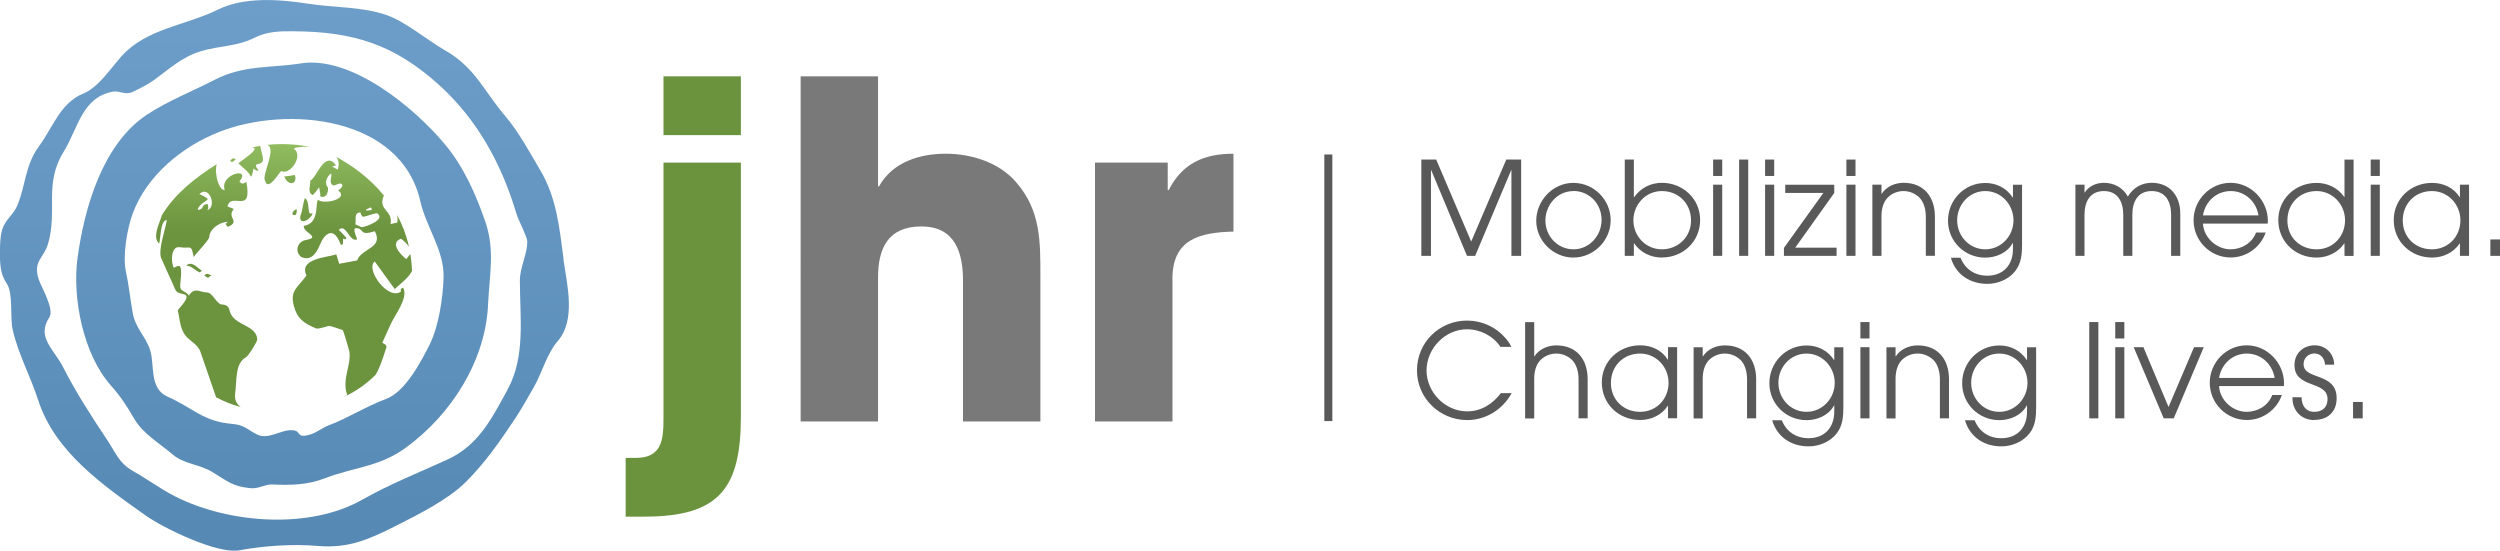 <?xml version="1.0" encoding="UTF-8"?>
<svg xmlns="http://www.w3.org/2000/svg" xmlns:xlink="http://www.w3.org/1999/xlink" id="Layer_2" viewBox="0 0 321.37 70.78">
  <defs>
    <style>.cls-1{fill:url(#linear-gradient);}.cls-1,.cls-2,.cls-3,.cls-4,.cls-5,.cls-6{stroke-width:0px;}.cls-2{fill:url(#linear-gradient-2);}.cls-3{fill:url(#linear-gradient-3);}.cls-4{fill:#797979;}.cls-5{fill:#595959;}.cls-6{fill:#6b933e;}</style>
    <linearGradient id="linear-gradient" x1="39.58" y1="63.33" x2="39.58" y2="-7.63" gradientTransform="translate(-3 8.01)" gradientUnits="userSpaceOnUse">
      <stop offset="0" stop-color="#5589b4"></stop>
      <stop offset="1" stop-color="#6d9ec9"></stop>
    </linearGradient>
    <linearGradient id="linear-gradient-2" x1="39.45" y1="63.33" x2="39.45" y2="-7.63" xlink:href="#linear-gradient"></linearGradient>
    <linearGradient id="linear-gradient-3" x1="36.51" y1="52.34" x2="36.51" y2="18.52" gradientUnits="userSpaceOnUse">
      <stop offset="0" stop-color="#6c933e"></stop>
      <stop offset=".67" stop-color="#6c933e"></stop>
      <stop offset="1" stop-color="#90bc5f"></stop>
    </linearGradient>
  </defs>
  <g id="Layer_1-2">
    <path class="cls-1" d="m72.44,33.24c-.53-3.94-.88-7.81-2.98-11.34-1.38-2.33-2.77-4.94-4.53-7-2.74-3.23-3.87-6.23-7.69-8.41-2.34-1.34-5.07-3.68-7.53-4.55-3.08-1.09-6.77-.95-10-1.45-3.71-.58-8.29-.94-11.68.74-4.17,2.06-9.21,2.41-12.43,6.02-1.31,1.47-2.97,4-4.86,4.76-2.98,1.19-3.96,4.4-5.7,6.75-1.81,2.44-1.7,4.9-2.8,7.63-.41,1-1.22,1.59-1.72,2.54C-.09,30.06,0,32.12,0,33.37c.05,1.18.23,2.14.88,3.1.82,1.24.41,4.29.73,5.81.66,3.08,2.32,6.11,3.29,9.13,2.14,6.68,8.34,10.97,13.86,14.88,2.23,1.58,9.17,4.97,12.01,4.45,3.15-.58,6.86-.84,10.06-.56,3.92.34,6.55-.81,10.03-2.57,2.91-1.47,6.75-3.38,9.04-5.67,2.47-2.47,4.27-5.07,6.21-7.97.91-1.36,1.69-2.77,2.5-4.18,1.04-1.8,1.71-4.36,3.05-5.9,2.44-2.78,1.21-7.32.76-10.62Zm-7.17,16.81c-2.08,3.77-3.73,7.19-7.81,9.05-3.74,1.71-7.25,3.08-10.83,5.1-6.84,3.91-17.21,3.09-24.08-.37-1.86-.94-3.58-2.22-5.4-3.25-1.86-1.05-2.2-2.26-3.36-4.01-1.98-2.96-4.04-6.15-5.65-9.32-1.21-2.4-3.49-3.88-1.8-6.45.69-1.04-1.03-3.9-1.35-4.85-.8-2.41.62-2.69,1.19-4.62,1.24-4.21-.54-7.73,1.98-11.78,1.86-2.99,2.34-6.98,6.29-7.76.94-.19,1.62.51,2.64.01.88-.43,1.88-.92,2.68-1.49,2.04-1.48,3.66-3.03,6.14-3.75,2.38-.7,4.55-.57,6.81-1.71,1.63-.81,3.23-.85,5.02-.83,7.68.05,12.9,1.67,18.69,6.89,4.93,4.45,8.09,10.23,9.97,16.61.23.77,1.38,2.92,1.38,3.52,0,1.73-.95,3.28-.95,5.04,0,4.66.75,9.75-1.57,13.97Z"></path>
    <path class="cls-2" d="m62.36,28.43c-1.21-3.52-2.8-7.07-5.19-9.91-3.95-4.72-12.02-11.39-18.5-10.37-3.93.62-7.31.18-11.04,2.09-2.84,1.46-6.04,2.73-8.68,4.46-5.8,3.79-8.13,12.14-8.99,18.51-.69,5.15.77,12.39,4.3,16.35,1.22,1.37,2.07,2.67,2.97,4.23,1.13,1.97,3.27,3.18,4.96,4.63,1.43,1.23,3.46,1.26,5.08,2.24,1.81,1.09,2.55,1.85,4.79,2.08,1.11.18,1.97-.51,2.94-.46,2.4.11,4.55.06,6.79-.81,3.73-1.43,6.95-1.43,10.35-3.9,5.91-4.3,10.28-11.21,10.6-18.44.18-3.9.92-6.93-.38-10.72Zm-7.1,15.81c-1.15,2.27-3.16,6.14-5.65,7.05-2.53.93-4.84,2.44-7.36,3.39-.86.32-1.49.93-2.46,1.2-1.74.49-1.03-.46-2.09-.57-1.54-.17-3.17,1.3-4.68.53-1.26-.64-1.6-1.22-3.19-1.35-3.73-.3-5.05-2.08-8.31-3.51-2.35-1.04-1.62-4.01-2.21-5.93-.52-1.72-1.9-2.88-2.24-4.75-.33-1.86-.49-3.57-.89-5.42-.43-2,.16-5.48.87-7.41,1.82-4.93,6.38-8.65,11.15-10.52,8.72-3.43,23.39-2.01,25.84,8.96.73,3.25,3.08,6.3,2.98,9.74-.07,2.57-.62,6.29-1.77,8.59Z"></path>
    <path class="cls-3" d="m30.31,20.49l-.13-.05c-.19-.25-.42.07-.59.19.21.44.51-.03.72-.13Zm8.34,7.12c-.38,1.42,1.21.77,1.54-.17h-.39c-.26-.7-.05-1.56-.56-1.96-.17-.13-.42,1.99-.59,2.13Zm-6.25-8.64c1.31.03-1.66,1.84-1.75,2.03.6.62,1.19.9,1.63,1.72.19-.2.29-1.08.31-1.09.15.22.36.32.62.33,0-.26-.58-.64-.18-.85,1.25-.16.68-.96.41-2.36-.35.06-.69.13-1.04.22Zm5.59,8.67c.15-.22.2-.47.14-.73-.41.01-.9.87-.14.73Zm-.2-8.51c-.02-.16.92-.31,2.04-.25-1.1-.22-3.14-.51-5.46-.26,1.24.52-.81,3.98-.28,4.64.38,1.36,1.75-1.02,2.06-1.28,1.1.62,2.93-1.98,1.63-2.85Zm.13,3.37c-.13,0-1.42.24-1.38.16.41,1.25,1.73,1.15,1.38-.16Zm13.65,14.96c-1.66,1.27-4.66-2.88-3.4-3.85l2.57,3.55c.74-.7,1.75-1.41,2.23-2.33-.03-.72-.1-1.41-.2-2.08l-.06-.06c-.16.21-.32.42-.48.62-.77-.58-2.16-2.14-.67-2.62.37.27.72.63,1.01,1.02-.34-1.51-.87-2.87-1.53-4.08.07.31.09.63.03.98l-.86.19c.33-1.83-1.7-1.75-.86-3.67-1.94-2.38-4.3-3.98-6.12-4.96.3.41.41.94.19,1.63-.23-.12-.47-.25-.71-.37l.48-.2c-1.49-1.96-2.47,1.64-3.32,2,.11.58-.44,1.49.34,1.85.3-.31.57-.64.81-1.01.06.39.18.81.17,1.2.79.21,1.02-.53.97-1.17-.47-.45-.23-1.4.42-1.81.11.5-.38,1.25.28,1.55.31.02,1.04-.59,1.17.04-.36.77-.86.33-.26.89.57.93-2.18,1.49-2.86.93-.45.07.3,3.04-1.86,3.33-.1.93,2.37,1.44.19,1.84-.88.16-1.46,1.36-.54,2.15,1.22.57,1.94-.37,2.42-1.55.65-1.57,1.81-2.39,2.67-.05.4.31.3-.66.3-.73.23.01.32.21.44-.12-.32-.35-.64-.7-.98-1.03.93-.9,1.36,1.63,2.35,1.24.04-.08-.69-1.48-.12-1.45,1.16.06.28,1.04,2.41.4,1.14,2.2-1.72,2.15-2.28,3.75l-2.31.43c-.12-.4-.24-.8-.36-1.21-1.18.4-4.89.53-3.84,2.72-1.18,1.59-2.14,1.95-1.63,3.89.43,1.64,1.25,2.23,2.89,2.92.42.06,1.13-.23,1.54-.32.34-.07,1.51.44,1.86.52.1.11.84,2.63.86,2.77.23,1.89-1.01,3.54-.28,5.58-.19.13-.4.21-.59.33,1.75-.81,3.15-1.83,4.25-2.95.58-.98.94-2.2,1.31-3.31.17-.33.02-.59-.47-.77.37-.84.74-1.67,1.13-2.5.54-1.17,2.26-3.33,1.55-4.6-.26.1-.39.21-.27.49Zm-3.89-10.81c.29.47-.01.34-.58.42l-.05-.13.63-.28Zm-1.19,2.56l-.82-.38c.18-.54-.27-1.47.67-1.53.03.23.13.42.31.57.45-.04,1.21-.39,1.83-.46,1.19.82-1.51,1.77-1.99,1.8Zm-20.23,6.2c.73.56.36.15.96.02l-.38-.17c-.24-.1-.42-.05-.57.16Zm3.28,4.67c-.06-.64-.43-.95-1.11-.94-.73-.28-1.15-1.58-1.84-1.54-.98-.06-1.61-.73-2.3.4-.33-.51-.97-.55-1.1-.97-.14-.43.37-2.5-.13-2.84-.27,0-.5.08-.7.26-.43-.71-.41-2.85.74-2.67,1.47.23,1.46-.5,1.81,1.32-.19-.09,1.95-2.12,1.99-2.65.05-1.09,1.47-1.94,2.38-1.94l-.29.29.3.36c1.7-.73-.21-1.12.76-2.3l-.81-.33c.48-1.95,3.24,1.17,2.43-3.14-.45.17-.45.4-.89-.06,1.57-1.95-2.6-.94-1.89,1.08-.71.16-1.38-2.05-1.03-3.31-2.81,1.78-5.38,3.81-7.05,6.56-.34,1.18-1.26,2.75-.36,3.66.21-.53.13-3.01.99-3.04-.15,1.17-1.18,3.89-.7,4.95.47,1.05.94,2.1,1.42,3.15.56,1.25.37,1.17,1.52,1.46,1,.25-.78,1.85-.83,2.05.31,1.31.27,2.61,1.3,3.57.56.52,1.34.99,1.6,1.72.67,1.97,1.35,3.93,2.03,5.89,1.01.53,2.06.96,3.17,1.26-.54-.39-.84-.95-.72-1.8.23-1.53-.05-3.86,1.4-4.61.27-.14,1.45-1.98,1.44-2.3-.11-1.89-2.97-1.73-3.51-3.55Zm-3.92-15.12c1.24-1.26,2.32,1.58,1.04,2.06.14-.26.15-.53.02-.8-.95.08-.3.73-1.27.75.15-.76,1.28-1.16,1.3-1.4-.33-.27-.7-.48-1.1-.62Zm-1.69,9.17c.8.1,1.04.57,1.74.89.1-.07.19-.14.29-.21-.56-.35-1.26-1.33-2.03-.68Z"></path>
    <path class="cls-6" d="m82.89,66.42h-2.46v-7.56h1.32c3.36,0,3.54-2.4,3.54-5.04V20.9h9.95v32.56c0,9.17-2.64,12.95-12.35,12.95Zm2.4-49.05v-7.56h9.95v7.56h-9.95Z"></path>
    <path class="cls-4" d="m123.79,54.18v-18.11c0-3.6-1.02-6.96-5.34-6.96s-5.58,2.82-5.58,6.6v18.47h-9.95V9.81h9.95v14.15h.12c1.74-3.12,5.22-4.2,8.57-4.2s6.9,1.14,9.06,3.66c3.18,3.66,3.12,7.62,3.12,12.17v18.59h-9.95Z"></path>
    <path class="cls-4" d="m150.72,35.89v18.29h-9.96V20.9h9.35v3.54h.12c1.74-3.42,4.5-4.68,8.33-4.68v10.01c-4.38.12-7.85.96-7.85,6.12Z"></path>
    <path class="cls-5" d="m194.29,32.89v-11.02h-.03l-4.63,11.02h-1.05l-4.6-11.02h-.03v11.02h-1.24v-12.38h1.91l4.5,10.54,4.51-10.54h1.91v12.38h-1.24Z"></path>
    <path class="cls-5" d="m202.25,33.11c-2.58,0-4.77-2.16-4.77-4.73s2.11-4.87,4.77-4.87,4.8,2.19,4.8,4.8-2.18,4.8-4.8,4.8Zm.02-8.55c-2.08,0-3.61,1.77-3.61,3.8s1.59,3.69,3.61,3.69,3.61-1.74,3.61-3.8-1.6-3.7-3.61-3.7Z"></path>
    <path class="cls-5" d="m213.63,33.11c-1.42,0-2.76-.65-3.56-1.82h-.04v1.6h-1.17v-12.38h1.17v4.83h.04c.82-1.17,2.12-1.84,3.56-1.84,2.69,0,4.92,2.04,4.92,4.78s-2.17,4.82-4.92,4.82Zm0-8.55c-2.07,0-3.66,1.72-3.66,3.76s1.59,3.73,3.66,3.73,3.75-1.57,3.75-3.71-1.57-3.78-3.75-3.78Z"></path>
    <path class="cls-5" d="m220.22,22.62v-2.11h1.17v2.11h-1.17Zm0,10.27v-9.15h1.17v9.15h-1.17Z"></path>
    <path class="cls-5" d="m223.56,32.89v-12.38h1.17v12.38h-1.17Z"></path>
    <path class="cls-5" d="m226.9,22.62v-2.11h1.17v2.11h-1.17Zm0,10.27v-9.15h1.17v9.15h-1.17Z"></path>
    <path class="cls-5" d="m229.32,32.89v-1.02l5.07-7.07h-4.9v-1.05h6.3v1.05l-5.02,7.04h5.32v1.05h-6.77Z"></path>
    <path class="cls-5" d="m237.35,22.62v-2.11h1.17v2.11h-1.17Zm0,10.27v-9.15h1.17v9.15h-1.17Z"></path>
    <path class="cls-5" d="m247.56,32.89v-5.03c0-.87-.22-1.89-.87-2.51-.54-.5-1.25-.79-1.99-.79s-1.45.28-1.99.79c-.64.6-.85,1.59-.85,2.42v5.12h-1.17v-9.15h1.17v1.17h.03c.6-.94,1.72-1.41,2.81-1.41,2.62,0,4.03,1.82,4.03,4.35v5.03h-1.17Z"></path>
    <path class="cls-5" d="m259.09,34.8c-.83,1.1-2.26,1.69-3.63,1.69-2.21,0-4.05-1.19-4.68-3.36h1.24c.59,1.47,1.84,2.31,3.43,2.31,2.06,0,3.31-1.37,3.31-3.41v-.8h-.03c-.67,1.27-2.14,1.89-3.53,1.89-2.64,0-4.79-2.09-4.79-4.75s2.11-4.85,4.79-4.85c1.44,0,2.74.65,3.53,1.87h.03v-1.64h1.17v7.71c0,1.2-.09,2.34-.84,3.34Zm-3.89-10.24c-2.06,0-3.61,1.74-3.61,3.76s1.56,3.73,3.61,3.73,3.63-1.72,3.63-3.73-1.57-3.76-3.63-3.76Z"></path>
    <path class="cls-5" d="m279.09,32.89v-5.3c0-1.62-.68-3.03-2.49-3.03s-2.49,1.4-2.49,3.03v5.3h-1.17v-5.3c0-1.62-.69-3.03-2.49-3.03s-2.49,1.4-2.49,3.03v5.3h-1.17v-9.15h1.17v1.05c.55-.87,1.49-1.29,2.49-1.29,1.31,0,2.44.62,3.08,1.76.7-1.12,1.74-1.76,3.08-1.76,2.34,0,3.66,1.71,3.66,3.95v5.44h-1.17Z"></path>
    <path class="cls-5" d="m291.52,28.74h-8.33c.08,1.81,1.76,3.31,3.54,3.31,1.41,0,2.78-.8,3.28-2.16h1.24c-.67,1.91-2.47,3.21-4.5,3.21-2.64,0-4.77-2.16-4.77-4.78s2.12-4.82,4.75-4.82,4.8,2.26,4.8,4.9c0,.12-.02.22-.02.33Zm-4.77-4.18c-1.82,0-3.28,1.34-3.56,3.13h7.14c-.3-1.79-1.74-3.13-3.58-3.13Z"></path>
    <path class="cls-5" d="m301.38,32.89v-1.6h-.03c-.79,1.17-2.17,1.82-3.56,1.82-2.74,0-4.92-2.06-4.92-4.82s2.22-4.78,4.92-4.78c1.4,0,2.76.64,3.56,1.81h.03v-4.8h1.17v12.38h-1.17Zm-3.59-8.33c-2.17,0-3.75,1.62-3.75,3.78s1.61,3.71,3.75,3.71,3.66-1.69,3.66-3.73-1.59-3.76-3.66-3.76Z"></path>
    <path class="cls-5" d="m304.75,22.62v-2.11h1.17v2.11h-1.17Zm0,10.27v-9.15h1.17v9.15h-1.17Z"></path>
    <path class="cls-5" d="m316.22,32.89v-1.6h-.03c-.8,1.2-2.14,1.82-3.56,1.82-2.74,0-4.92-2.06-4.92-4.82s2.22-4.78,4.92-4.78c1.44,0,2.78.6,3.56,1.84h.03v-1.61h1.17v9.15h-1.17Zm-3.6-8.33c-2.17,0-3.75,1.62-3.75,3.78s1.61,3.71,3.75,3.71,3.66-1.69,3.66-3.73-1.59-3.76-3.66-3.76Z"></path>
    <path class="cls-5" d="m320.13,32.89v-2.11h1.24v2.11h-1.24Z"></path>
    <path class="cls-5" d="m188.62,54c-3.55,0-6.47-2.81-6.47-6.39s2.86-6.4,6.45-6.4c1.88,0,3.65.8,4.89,2.21.32.35.6.74.78,1.17h-1.39c-.95-1.42-2.59-2.26-4.3-2.26-2.84,0-5.2,2.49-5.2,5.3s2.42,5.25,5.22,5.25c1.79,0,3.28-.94,4.33-2.34h1.39c-1.14,2.09-3.31,3.46-5.7,3.46Z"></path>
    <path class="cls-5" d="m202.92,53.78v-5.03c0-.87-.22-1.89-.87-2.51-.53-.5-1.25-.79-1.99-.79s-1.46.28-1.99.79c-.64.6-.85,1.59-.85,2.43v5.12h-1.17v-12.38h1.17v4.4h.03c.6-.94,1.72-1.41,2.81-1.41,2.63,0,4.03,1.82,4.03,4.35v5.03h-1.17Z"></path>
    <path class="cls-5" d="m214.42,53.78v-1.61h-.03c-.8,1.2-2.14,1.82-3.56,1.82-2.74,0-4.92-2.06-4.92-4.82s2.22-4.78,4.92-4.78c1.44,0,2.78.6,3.56,1.84h.03v-1.61h1.17v9.15h-1.17Zm-3.59-8.33c-2.17,0-3.75,1.62-3.75,3.78s1.61,3.71,3.75,3.71,3.66-1.69,3.66-3.73-1.59-3.76-3.66-3.76Z"></path>
    <path class="cls-5" d="m224.58,53.78v-5.03c0-.87-.22-1.89-.87-2.51-.54-.5-1.25-.79-1.99-.79s-1.45.28-1.99.79c-.63.6-.85,1.59-.85,2.43v5.12h-1.17v-9.15h1.17v1.17h.03c.6-.94,1.72-1.41,2.81-1.41,2.63,0,4.03,1.82,4.03,4.35v5.03h-1.17Z"></path>
    <path class="cls-5" d="m236.12,55.69c-.84,1.1-2.26,1.69-3.63,1.69-2.21,0-4.05-1.19-4.68-3.36h1.24c.58,1.47,1.84,2.31,3.43,2.31,2.06,0,3.31-1.37,3.31-3.41v-.8h-.03c-.67,1.27-2.14,1.89-3.53,1.89-2.64,0-4.78-2.09-4.78-4.75s2.11-4.85,4.78-4.85c1.44,0,2.74.65,3.53,1.87h.03v-1.64h1.17v7.71c0,1.2-.08,2.34-.84,3.34Zm-3.9-10.24c-2.06,0-3.61,1.74-3.61,3.76s1.56,3.73,3.61,3.73,3.63-1.72,3.63-3.73-1.57-3.76-3.63-3.76Z"></path>
    <path class="cls-5" d="m239.15,43.51v-2.11h1.17v2.11h-1.17Zm0,10.27v-9.15h1.17v9.15h-1.17Z"></path>
    <path class="cls-5" d="m249.37,53.78v-5.03c0-.87-.22-1.89-.87-2.51-.54-.5-1.25-.79-1.99-.79s-1.45.28-1.99.79c-.63.6-.85,1.59-.85,2.43v5.12h-1.17v-9.15h1.17v1.17h.03c.6-.94,1.72-1.41,2.81-1.41,2.63,0,4.03,1.82,4.03,4.35v5.03h-1.17Z"></path>
    <path class="cls-5" d="m260.9,55.69c-.84,1.1-2.26,1.69-3.63,1.69-2.21,0-4.04-1.19-4.68-3.36h1.24c.59,1.47,1.84,2.31,3.43,2.31,2.06,0,3.31-1.37,3.31-3.41v-.8h-.03c-.67,1.27-2.14,1.89-3.53,1.89-2.64,0-4.78-2.09-4.78-4.75s2.11-4.85,4.78-4.85c1.44,0,2.74.65,3.53,1.87h.03v-1.64h1.17v7.71c0,1.2-.08,2.34-.83,3.34Zm-3.9-10.24c-2.06,0-3.61,1.74-3.61,3.76s1.56,3.73,3.61,3.73,3.63-1.72,3.63-3.73-1.57-3.76-3.63-3.76Z"></path>
    <path class="cls-5" d="m268.57,53.78v-12.38h1.17v12.38h-1.17Z"></path>
    <path class="cls-5" d="m271.91,43.51v-2.11h1.17v2.11h-1.17Zm0,10.27v-9.15h1.17v9.15h-1.17Z"></path>
    <path class="cls-5" d="m279.43,53.78h-1.29l-3.86-9.15h1.25l3.23,7.69,3.28-7.69h1.25l-3.86,9.15Z"></path>
    <path class="cls-5" d="m293.59,49.63h-8.33c.08,1.81,1.75,3.31,3.55,3.31,1.4,0,2.78-.8,3.28-2.16h1.24c-.67,1.91-2.47,3.21-4.5,3.21-2.64,0-4.77-2.16-4.77-4.78s2.12-4.82,4.75-4.82,4.8,2.26,4.8,4.9c0,.12-.02.22-.02.33Zm-4.77-4.18c-1.82,0-3.28,1.34-3.56,3.13h7.14c-.3-1.79-1.74-3.13-3.58-3.13Z"></path>
    <path class="cls-5" d="m297.5,54c-1.64,0-2.81-1.19-2.81-2.83v-.1h1.17c.02,1.05.52,1.87,1.64,1.87,1.04,0,1.7-.59,1.7-1.64,0-2.43-4.25-1.3-4.25-4.37,0-1.51,1.12-2.54,2.61-2.54,1.41,0,2.49,1.09,2.49,2.49h-1.17c-.05-.79-.54-1.44-1.37-1.44-.79,0-1.39.59-1.39,1.37,0,2.09,4.25,1,4.25,4.38,0,1.76-1.15,2.79-2.88,2.79Z"></path>
    <path class="cls-5" d="m302.48,53.78v-2.11h1.24v2.11h-1.24Z"></path>
    <polygon class="cls-5" points="170.24 54.13 170.24 19.86 171.27 19.86 171.27 54.13 170.24 54.13 170.24 54.13"></polygon>
  </g>
</svg>
